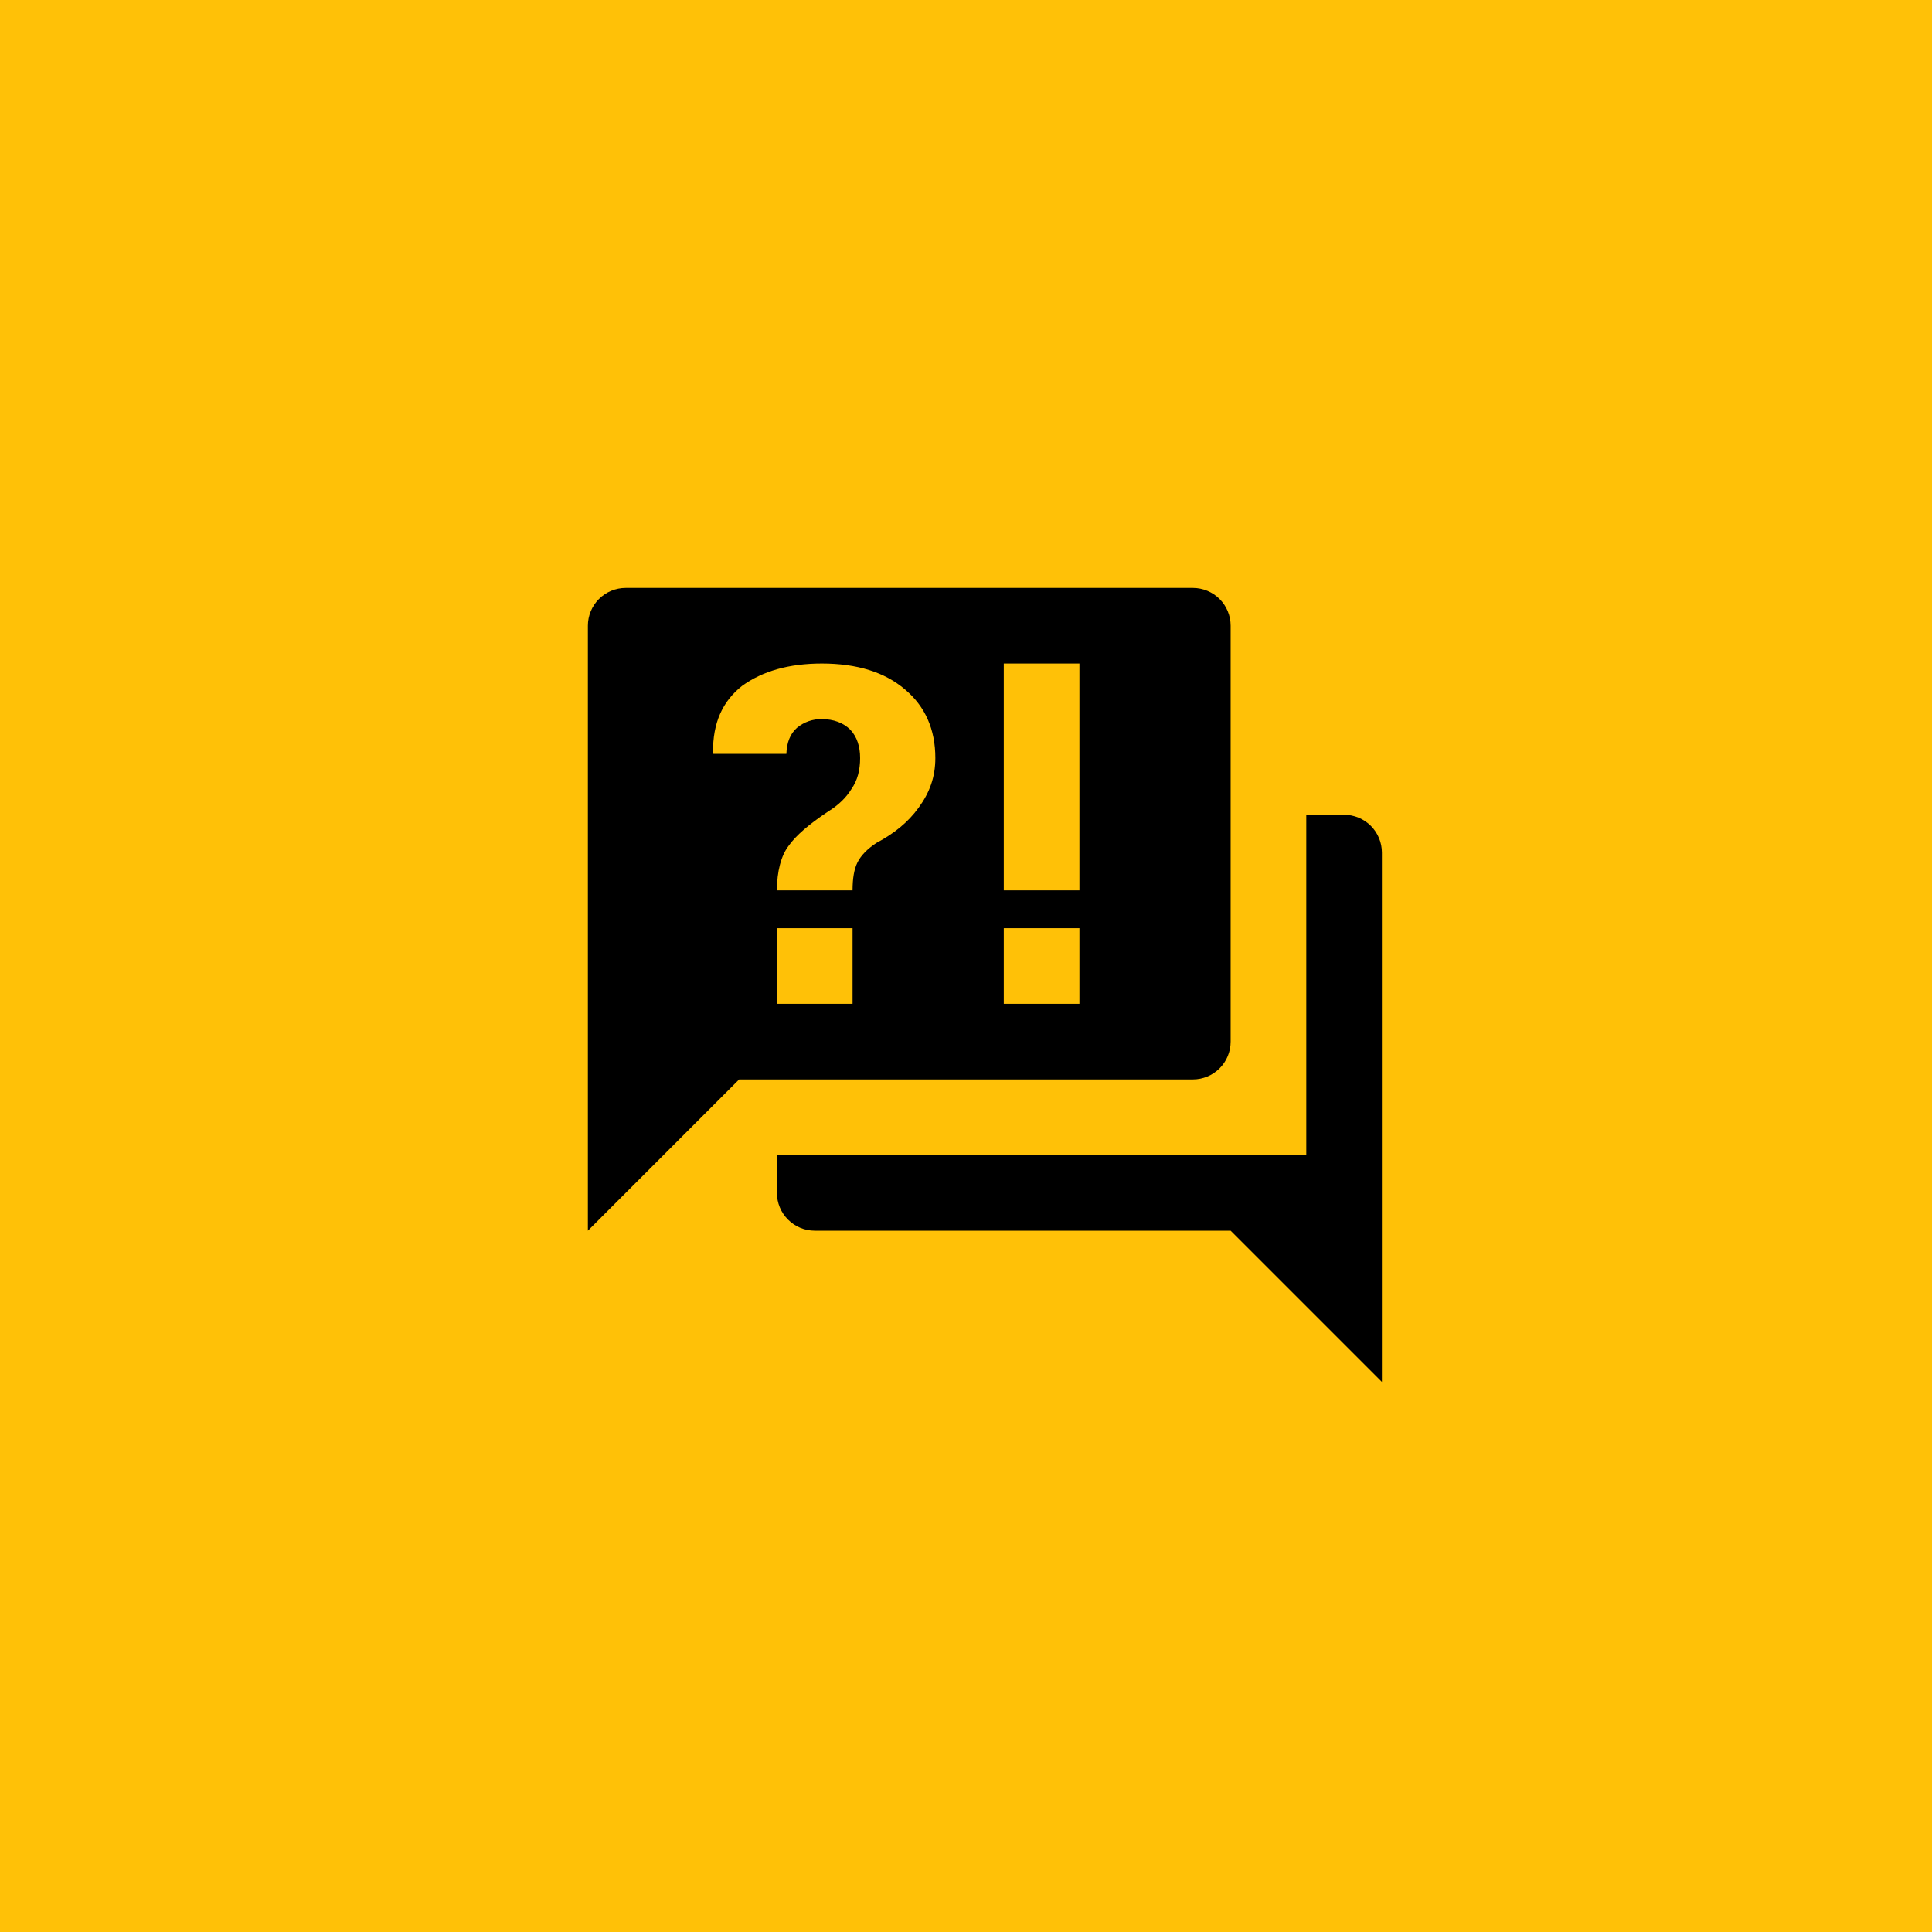 <svg xmlns="http://www.w3.org/2000/svg" width="66" height="66" viewBox="0 0 66 66" fill="none"><rect width="66" height="66" fill="#FFC107"></rect><path d="M40.75 36.875H25.25L20.083 42.042V21.375C20.083 21.033 20.219 20.704 20.461 20.462C20.704 20.22 21.032 20.084 21.375 20.084H40.75C41.092 20.084 41.421 20.22 41.663 20.462C41.905 20.704 42.041 21.033 42.041 21.375V35.584C42.041 35.926 41.905 36.255 41.663 36.497C41.421 36.739 41.092 36.875 40.75 36.875ZM47.208 29.125V47.209L42.041 42.042H27.833C27.49 42.042 27.162 41.906 26.92 41.663C26.677 41.421 26.541 41.093 26.541 40.75V39.459H44.625V27.834H45.916C46.259 27.834 46.587 27.97 46.83 28.212C47.072 28.454 47.208 28.783 47.208 29.125ZM28.078 22.667C26.955 22.667 26.05 22.925 25.353 23.429C24.681 23.959 24.346 24.695 24.358 25.715L24.371 25.754H26.864C26.877 25.366 26.993 25.069 27.226 24.863C27.465 24.664 27.768 24.559 28.078 24.566C28.479 24.566 28.815 24.695 29.047 24.927C29.28 25.173 29.383 25.509 29.383 25.896C29.383 26.309 29.293 26.658 29.086 26.955C28.905 27.252 28.634 27.511 28.298 27.717C27.639 28.156 27.187 28.544 26.942 28.893C26.683 29.229 26.541 29.771 26.541 30.417H29.125C29.125 30.016 29.176 29.694 29.293 29.461C29.409 29.229 29.628 28.996 29.951 28.789C30.533 28.479 31.011 28.105 31.385 27.588C31.76 27.071 31.953 26.542 31.953 25.896C31.953 24.914 31.605 24.126 30.907 23.545C30.223 22.964 29.28 22.667 28.078 22.667ZM26.541 31.709V34.292H29.125V31.709H26.541ZM34.291 34.292H36.875V31.709H34.291V34.292ZM34.291 22.667V30.417H36.875V22.667H34.291Z" fill="black"></path></svg>